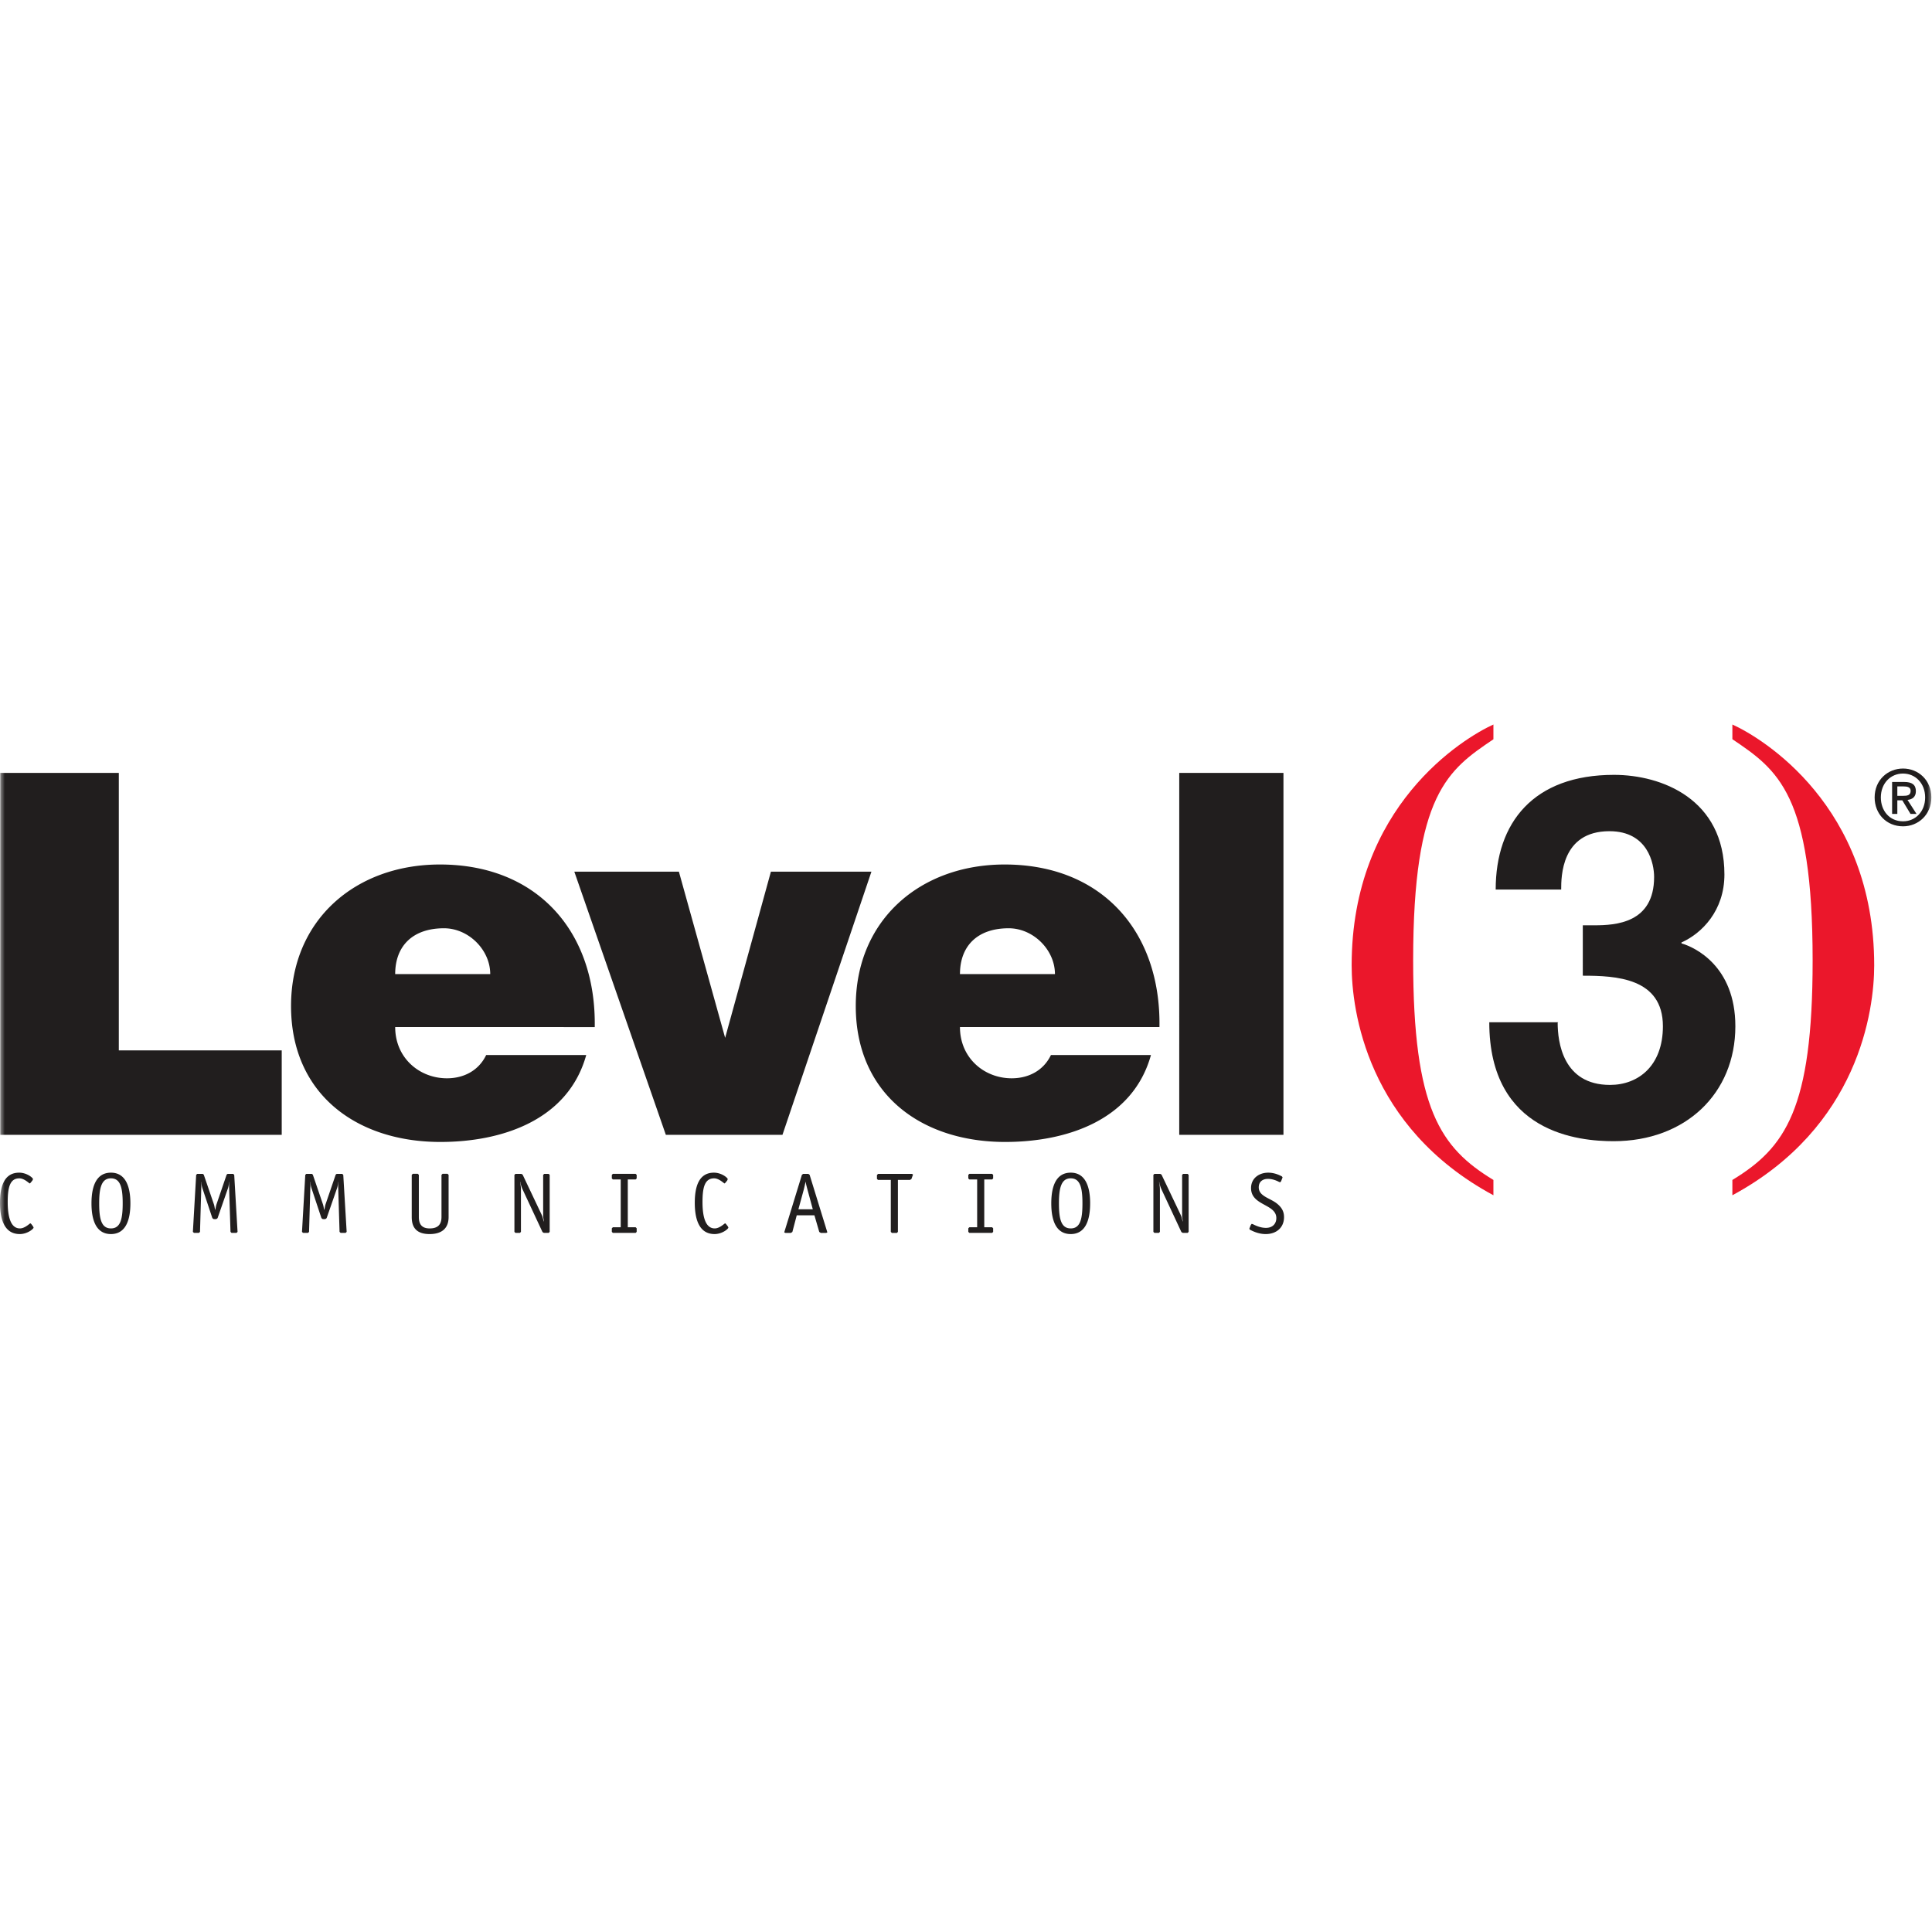 <svg width="200" height="200" xmlns="http://www.w3.org/2000/svg" xmlns:xlink="http://www.w3.org/1999/xlink">
    <defs>
        <path id="a" d="M0 0h200v200H0z"/>
    </defs>
    <g fill="none" fill-rule="evenodd">
        <mask id="b" fill="#fff">
            <use xlink:href="#a"/>
        </mask>
        <path d="M3.42 126.953l.058.122c0 .14-.643.675-1.429.675C.53 127.75 0 126.367 0 124.514c0-1.703.435-3.12 1.987-3.12.787 0 1.429.53 1.429.676l-.057.128-.189.24-.089.073c-.062 0-.559-.53-1.078-.53-.965 0-1.205.92-1.205 2.444 0 1.657.357 2.74 1.267 2.74.519 0 1.016-.53 1.082-.53l.09.072.184.246zm10.078-2.383c0-1.908-.59-3.176-2.013-3.176-1.429 0-2.015 1.256-2.015 3.176 0 1.909.575 3.18 2.015 3.18 1.428 0 2.013-1.271 2.013-3.18zm-2.013 2.595c-1.01 0-1.218-1.027-1.218-2.595 0-1.562.224-2.59 1.218-2.59 1.004 0 1.216 1.028 1.216 2.59 0 1.568-.206 2.595-1.216 2.595zm13.107.357l-.105.107h-.52l-.105-.107-.145-4.593a5.79 5.79 0 0 1 .011-.552l-.017-.023a2.61 2.61 0 0 1-.106.637l-1.083 3.114-.133.095h-.268l-.135-.095-1.037-3.114a2.61 2.61 0 0 1-.106-.637l-.017.023c.012.151.017.374.012.552l-.134 4.593-.112.107h-.513l-.112-.107.34-5.898.107-.106h.58l.1.083 1.056 3.086c.044.134.077.358.116.553h.017c.045-.184.078-.42.123-.553l1.055-3.086.1-.083h.58l.106.106.345 5.898zm11.295 0l-.111.107h-.514l-.111-.107-.14-4.593c-.011-.178 0-.401.006-.552l-.017-.023a2.19 2.19 0 0 1-.105.637l-1.084 3.114-.133.095h-.268l-.133-.095-1.034-3.114a2.17 2.17 0 0 1-.105-.637l-.023.023c.012.151.023.374.012.552l-.134 4.593-.106.107h-.519l-.106-.107.34-5.898.107-.106h.58l.095.083 1.054 3.086c.045.134.079.358.117.553h.018c.044-.184.083-.42.122-.553l1.055-3.086.1-.083h.58l.106.106.35 5.898zm10.552-1.529c0 1.071-.602 1.758-1.964 1.758-1.35 0-1.852-.676-1.852-1.758v-4.37l.11-.111h.52l.106.11v4.355c0 .73.284 1.189 1.121 1.189.82 0 1.223-.375 1.223-1.189v-4.354l.11-.111h.52l.106.11v4.371zm10.464 1.53l-.105.106H56.3l-.14-.085-2.06-4.414a3.126 3.126 0 0 1-.24-.776l-.022.017c.073.341.09.597.09.798v4.353l-.106.105h-.463l-.106-.105v-5.898l.106-.106h.608l.134.077 1.976 4.164c.106.223.133.418.211.686l.023-.023c-.027-.183-.083-.379-.083-.54v-4.258l.11-.106h.458l.106.106v5.898zm9.006 0l-.106.106h-2.36l-.107-.107v-.369l.106-.105h.815v-4.95h-.815l-.106-.107v-.368l.106-.106h2.361l.106.106v.368l-.106.106h-.814v4.949h.814l.106.106v.37zm9.436-.57l.057.122c0 .14-.642.675-1.428.675-1.52 0-2.05-1.383-2.05-3.236 0-1.703.436-3.12 1.982-3.12.787 0 1.429.53 1.429.676l-.05.128-.19.24-.09.073c-.061 0-.564-.53-1.077-.53-.965 0-1.205.92-1.205 2.444 0 1.657.357 2.74 1.267 2.74.519 0 1.016-.53 1.082-.53l.083.072.19.246zm8.466-5.34l-.133-.095h-.53l-.134.095-1.785 5.814-.046.15.129.057h.553l.161-.101.453-1.724h1.83l.502 1.724.162.1h.553l.122-.056-.045-.15-1.792-5.814zm.33 3.571h-1.49l.541-1.982c.062-.24.157-.63.19-.848h.017c.044.252.134.575.206.848l.536 1.982zm8.811-3.041v5.38l-.105.11h-.519l-.112-.11v-5.38h-1.328l-.106-.106v-.403l.122-.116h3.505l.106.072-.04.112-.122.346-.145.095h-1.256zm9.86 5.38l-.106.106h-2.36l-.107-.107v-.369l.106-.105h.81v-4.95h-.81l-.106-.107v-.368l.106-.106h2.361l.105.106v.368l-.105.106h-.815v4.949h.815l.105.106v.37zm10.04-2.953c0-1.908-.591-3.176-2.009-3.176-1.434 0-2.014 1.256-2.014 3.176 0 1.909.569 3.18 2.014 3.18 1.429 0 2.008-1.271 2.008-3.18zm-2.009 2.595c-1.017 0-1.222-1.027-1.222-2.595 0-1.562.228-2.59 1.222-2.59 1 0 1.212 1.028 1.212 2.59 0 1.568-.202 2.595-1.212 2.595zm12.204.357l-.105.107h-.497l-.146-.085-2.059-4.414a3.492 3.492 0 0 1-.24-.776l-.016.017c.072.341.09.597.09.798v4.353l-.107.105h-.463l-.106-.105v-5.898l.106-.106h.602l.134.077 1.982 4.164c.106.223.133.418.211.686l.017-.023c-.027-.183-.077-.379-.077-.54v-4.258l.105-.106h.464l.105.106v5.898zm9.575-5.245l-.1.116-.123-.044c-.167-.09-.625-.312-1.138-.312-.536 0-.955.278-.955.875 0 .937 1.177 1.105 1.897 1.691.48.391.72.81.72 1.395 0 1.089-.797 1.753-1.897 1.753-.832 0-1.49-.385-1.624-.446l-.073-.102.04-.106.117-.295.095-.112.122.04c.18.084.72.379 1.35.379.675 0 1.073-.419 1.073-1.015 0-1.48-2.617-1.262-2.617-3.103 0-1.028.842-1.597 1.779-1.597.72 0 1.29.324 1.413.385l.072.101-.04.106-.111.29zm-132.595-4.8V80.012H12.3v28.726h16.864v8.74H.027zm61.541-11.154c.157-9.86-5.931-16.83-16.026-16.83-8.728 0-15.413 5.72-15.413 14.653 0 9.075 6.74 14.069 15.463 14.069 6.35 0 13.22-2.238 15.095-9.001H50.329c-.78 1.634-2.343 2.411-4.057 2.411-2.862 0-5.362-2.115-5.362-5.303l20.658.001zm-20.658-5.485c0-2.92 1.825-4.743 5.051-4.743 2.549 0 4.788 2.238 4.788 4.743h-9.84zm18.543-10.604h10.826l4.788 17.204 4.738-17.204H90.21L81 117.478H68.928l-9.475-27.244zm60.574 16.09c.157-9.861-5.925-16.831-16.026-16.831-8.722 0-15.412 5.72-15.412 14.653 0 9.075 6.74 14.069 15.468 14.069 6.351 0 13.214-2.238 15.09-9.001h-10.353c-.78 1.634-2.343 2.411-4.061 2.411-2.863 0-5.358-2.115-5.358-5.303l20.652.001zm-20.651-5.486c0-2.92 1.817-4.743 5.043-4.743 2.551 0 4.789 2.238 4.789 4.743h-9.832zm22.7-20.827h10.787v37.467h-10.788V80.01z" fill="#211E1E" fill-rule="nonzero" mask="url(#b)"/>
        <path d="M154.598 76.53c-4.687 3.163-8.309 5.652-8.309 22.89 0 15.379 2.829 19.397 8.309 22.729v1.584c-13.102-7.064-14.676-19.163-14.676-23.8 0-16.512 11.568-23.52 14.676-24.933v1.53zM179.335 75c3.114 1.411 14.682 8.42 14.682 24.933 0 4.632-1.58 16.73-14.682 23.8v-1.584c5.486-3.332 8.308-7.35 8.308-22.724 0-17.243-3.614-19.732-8.308-22.903V75z" fill="#EB172B" fill-rule="nonzero" mask="url(#b)"/>
        <path d="M163.851 95.787h1.194c2.187 0 6.188-.212 6.188-5 0-1.356-.625-4.742-4.626-4.742-4.994 0-4.994 4.742-4.994 6.042h-6.78c0-6.93 3.912-11.874 12.244-11.874 4.937 0 11.434 2.499 11.434 10.312 0 3.75-2.338 6.099-4.442 7.036v.1c1.305.37 5.574 2.3 5.574 8.578 0 6.953-5.156 11.897-12.605 11.897-3.494 0-12.869-.775-12.869-12.31h7.137l-.057.05c0 1.97.526 6.435 5.42 6.435 2.918 0 5.474-1.97 5.474-6.072 0-5.029-4.9-5.234-8.293-5.234l.001-5.218zm33.168-13.404c.408 0 .77-.039.77-.519 0-.402-.39-.453-.72-.453h-.658v.972h.608zm-.608 1.874h-.541V80.95h1.257c.796 0 1.204.278 1.204.954 0 .596-.368.848-.865.903l.932 1.451h-.62l-.853-1.411h-.514v1.411zm.592-4.18c-1.294 0-2.299 1.017-2.299 2.473 0 1.356.877 2.472 2.3 2.472 1.283 0 2.287-1.01 2.287-2.472 0-1.456-1.005-2.472-2.288-2.472zm0 5.464c-1.718 0-2.941-1.29-2.941-2.991 0-1.803 1.362-2.991 2.941-2.991 1.568 0 2.93 1.188 2.93 2.99 0 1.797-1.362 2.992-2.93 2.992z" fill="#211E1E" fill-rule="nonzero" mask="url(#b)"/>
    </g>
</svg>
